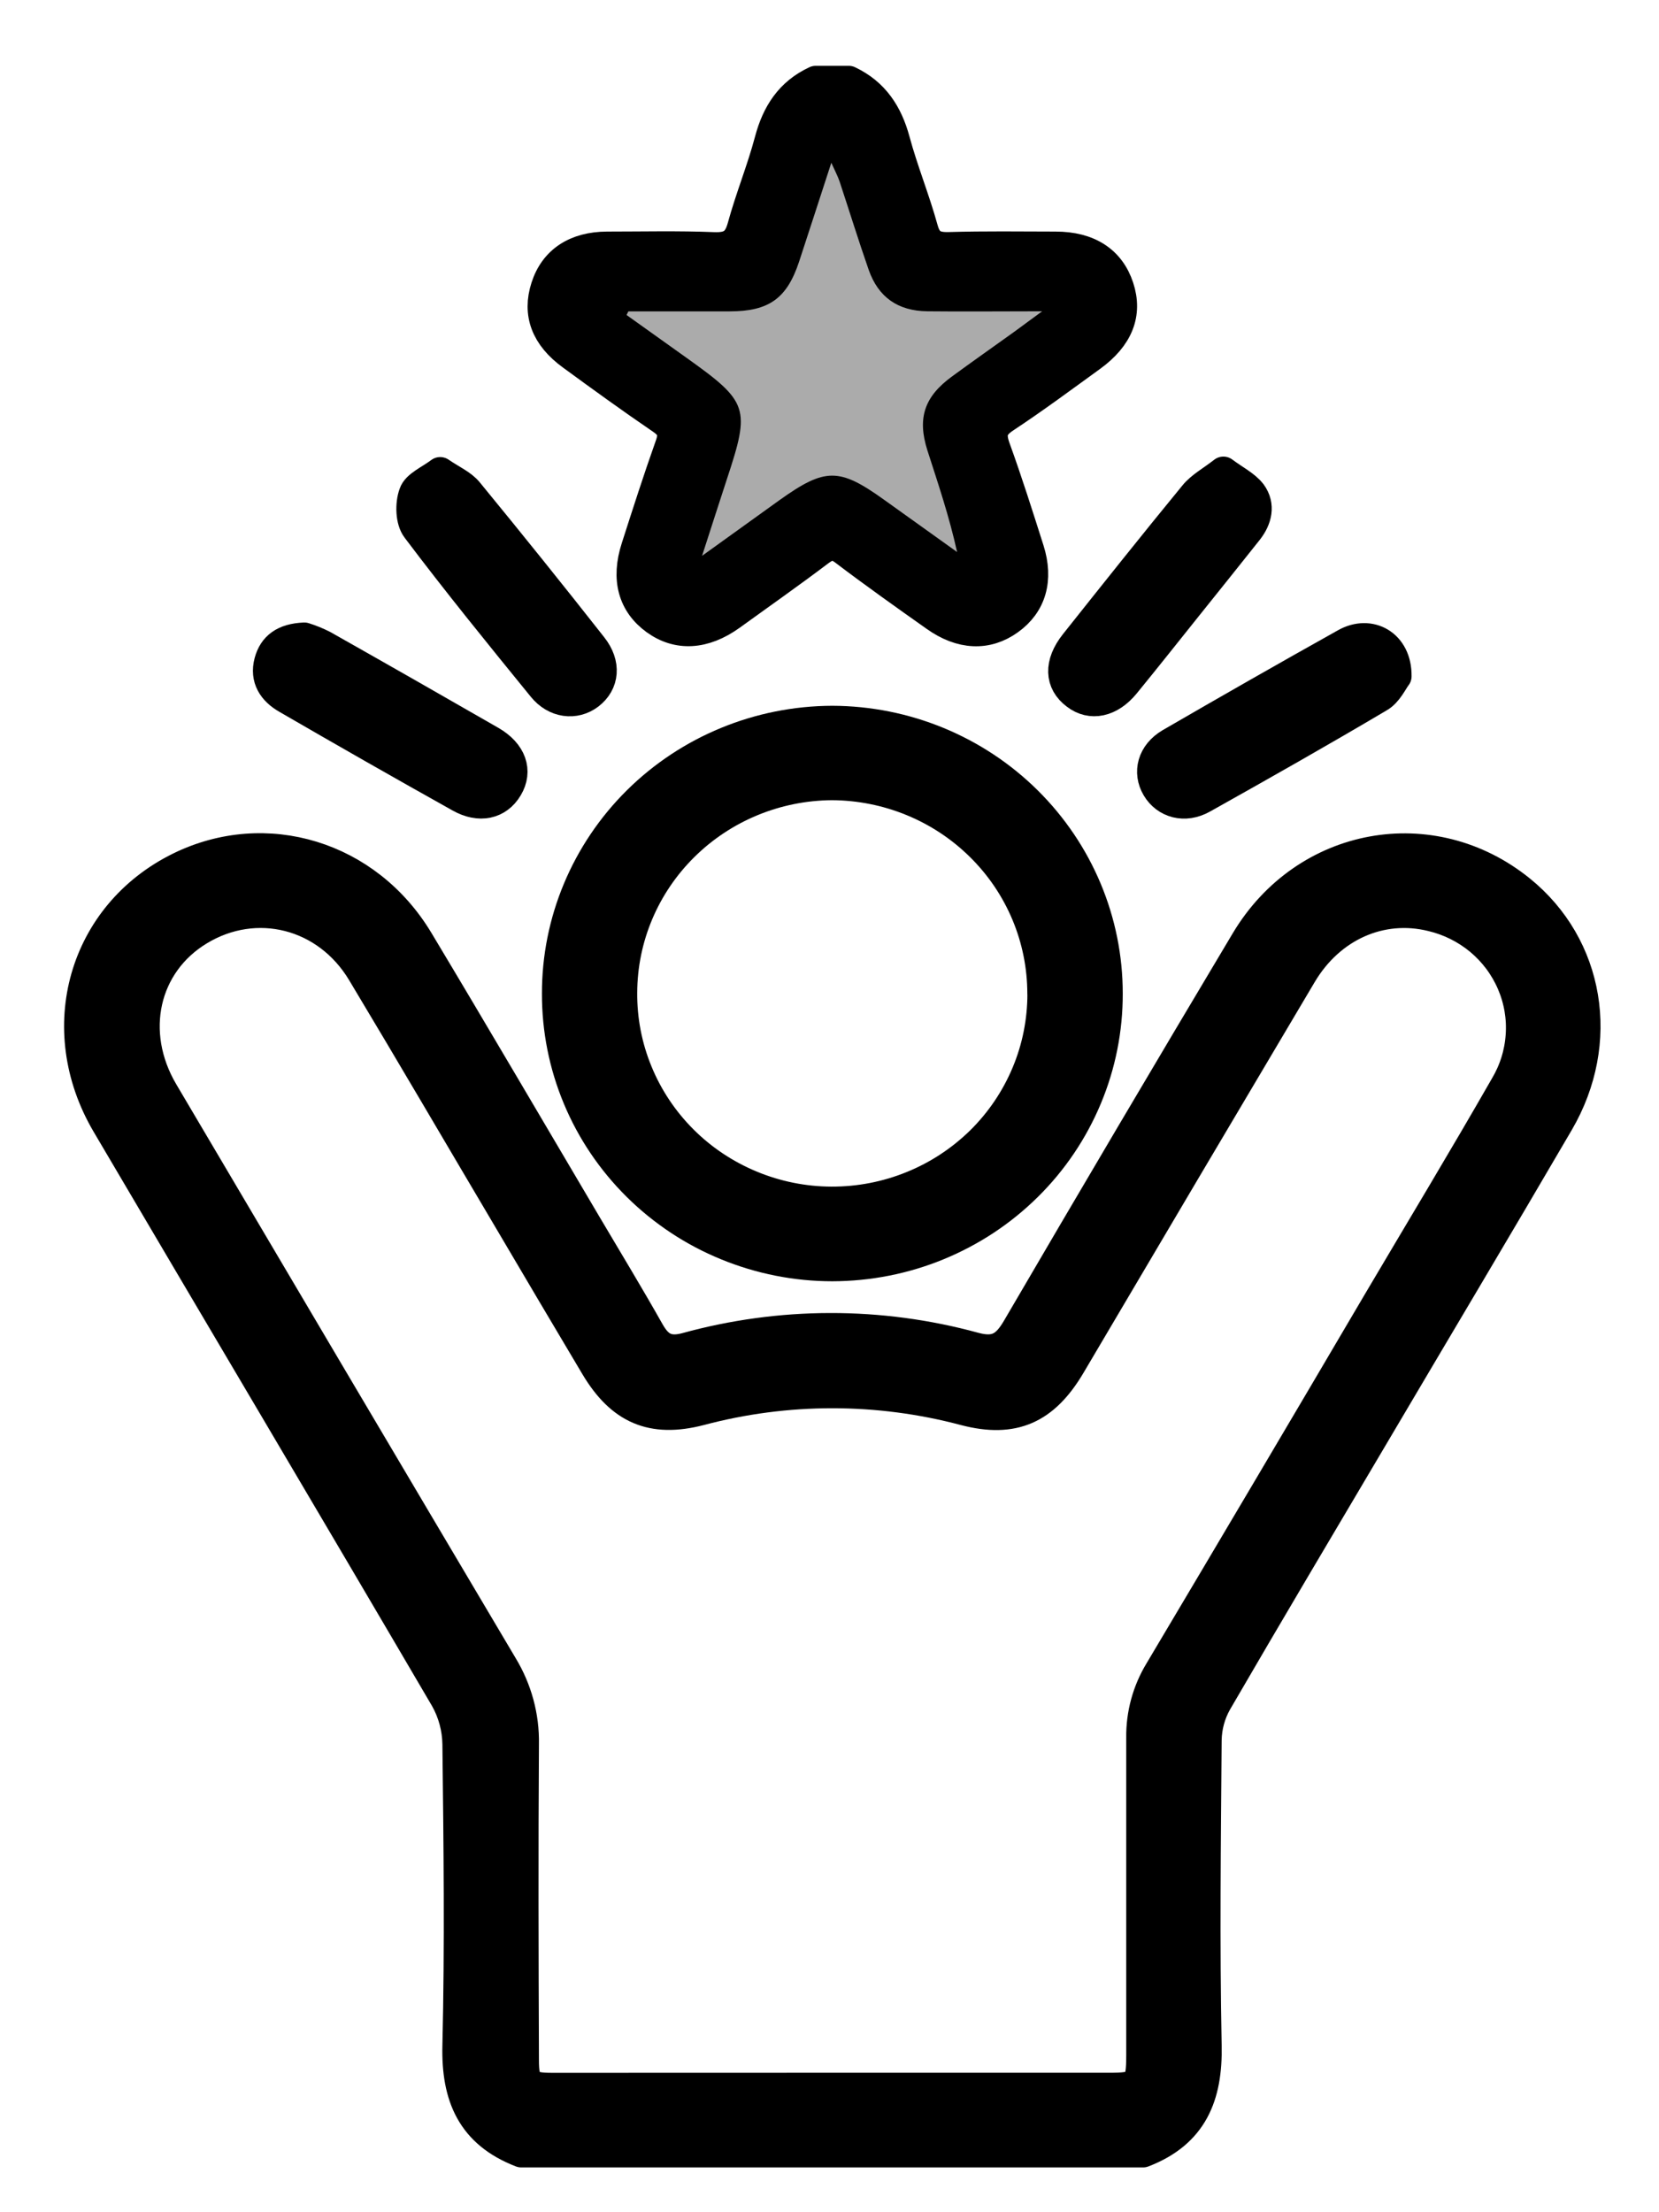 <svg width="21" height="28" viewBox="0 0 21 28" fill="none" xmlns="http://www.w3.org/2000/svg">
<path d="M6.598 27.244C5.97 27.002 5.773 26.536 5.789 25.891C5.819 24.62 5.804 23.348 5.789 22.076C5.786 21.875 5.733 21.677 5.634 21.501C4.212 19.073 2.775 16.653 1.348 14.229C0.636 13.019 1.053 11.574 2.274 10.973C3.364 10.438 4.653 10.828 5.299 11.905C6.016 13.1 6.72 14.304 7.429 15.503C7.695 15.953 7.966 16.399 8.222 16.853C8.33 17.044 8.447 17.118 8.679 17.058C9.875 16.727 11.14 16.724 12.336 17.052C12.613 17.127 12.739 17.038 12.872 16.811C13.829 15.172 14.795 13.537 15.768 11.907C16.522 10.647 18.126 10.359 19.247 11.266C20.12 11.973 20.328 13.188 19.732 14.208C18.96 15.53 18.175 16.845 17.397 18.163C16.731 19.289 16.061 20.416 15.405 21.545C15.322 21.692 15.278 21.856 15.275 22.023C15.265 23.312 15.249 24.601 15.275 25.89C15.289 26.532 15.098 27.002 14.469 27.244H6.598ZM10.512 26.424H14.034C14.412 26.424 14.444 26.393 14.445 26.015C14.445 24.675 14.445 23.335 14.445 21.995C14.441 21.697 14.521 21.403 14.677 21.147C15.604 19.589 16.527 18.029 17.446 16.466C17.981 15.56 18.525 14.66 19.047 13.748C19.164 13.552 19.233 13.333 19.248 13.106C19.264 12.88 19.225 12.653 19.135 12.444C19.045 12.235 18.907 12.05 18.731 11.903C18.555 11.757 18.347 11.653 18.123 11.6C17.485 11.442 16.841 11.724 16.479 12.334C15.501 13.981 14.526 15.63 13.553 17.279C13.224 17.837 12.829 18.016 12.211 17.854C11.114 17.562 9.958 17.562 8.861 17.854C8.251 18.012 7.856 17.835 7.535 17.297C7.172 16.687 6.81 16.076 6.45 15.464C5.827 14.412 5.211 13.357 4.581 12.308C4.135 11.565 3.24 11.342 2.521 11.778C1.823 12.2 1.626 13.069 2.068 13.819C3.498 16.242 4.93 18.664 6.364 21.082C6.546 21.382 6.64 21.726 6.633 22.076C6.624 23.408 6.628 24.739 6.633 26.07C6.633 26.379 6.682 26.425 6.995 26.425C8.165 26.425 9.338 26.424 10.512 26.424Z" fill="black" stroke="black" stroke-width="0.378" stroke-linejoin="round"/>
<path d="M10.743 1.022C11.067 1.176 11.238 1.438 11.33 1.778C11.432 2.156 11.582 2.522 11.686 2.899C11.738 3.086 11.833 3.131 12.015 3.126C12.464 3.113 12.915 3.119 13.361 3.12C13.781 3.12 14.054 3.301 14.164 3.636C14.274 3.971 14.16 4.265 13.813 4.517C13.451 4.779 13.092 5.046 12.719 5.292C12.558 5.399 12.538 5.497 12.601 5.672C12.755 6.096 12.891 6.528 13.028 6.958C13.148 7.336 13.056 7.648 12.775 7.849C12.494 8.051 12.167 8.038 11.84 7.806C11.454 7.533 11.069 7.26 10.692 6.974C10.574 6.884 10.495 6.888 10.378 6.974C10.008 7.254 9.629 7.52 9.251 7.793C8.91 8.037 8.578 8.053 8.295 7.848C8.012 7.642 7.922 7.33 8.051 6.931C8.189 6.501 8.327 6.07 8.478 5.645C8.536 5.487 8.51 5.402 8.371 5.307C7.988 5.046 7.61 4.772 7.237 4.499C6.907 4.259 6.8 3.97 6.908 3.635C7.016 3.299 7.288 3.122 7.684 3.12C8.133 3.12 8.584 3.109 9.031 3.127C9.238 3.135 9.337 3.079 9.394 2.875C9.495 2.505 9.642 2.148 9.74 1.778C9.831 1.436 9.999 1.174 10.326 1.022H10.743ZM7.954 3.941L7.936 3.988L8.701 4.535C9.479 5.089 9.504 5.166 9.207 6.064C9.108 6.365 9.012 6.667 8.892 7.037C9.263 6.77 9.569 6.549 9.875 6.33C10.446 5.92 10.625 5.92 11.191 6.324L12.12 6.989C12.021 6.539 11.879 6.122 11.744 5.701C11.614 5.291 11.706 5.018 12.058 4.764C12.315 4.576 12.575 4.393 12.833 4.208C12.936 4.134 13.041 4.057 13.197 3.941C12.655 3.941 12.198 3.945 11.744 3.941C11.371 3.937 11.121 3.764 11.001 3.416C10.871 3.046 10.756 2.671 10.633 2.299C10.611 2.235 10.579 2.175 10.528 2.061C10.379 2.519 10.251 2.917 10.12 3.313C9.966 3.779 9.739 3.941 9.241 3.943L7.954 3.941Z" fill="black" stroke="black" stroke-width="0.378" stroke-linejoin="round"/>
<path d="M14.023 12.577C14.024 13.029 13.935 13.478 13.76 13.896C13.585 14.315 13.329 14.695 13.005 15.015C12.681 15.336 12.296 15.59 11.872 15.764C11.449 15.938 10.994 16.027 10.536 16.028C10.077 16.028 9.623 15.938 9.199 15.764C8.775 15.591 8.391 15.336 8.067 15.016C7.743 14.695 7.486 14.315 7.312 13.897C7.137 13.478 7.048 13.03 7.049 12.577C7.047 11.663 7.414 10.786 8.067 10.138C8.721 9.49 9.608 9.125 10.535 9.122C11.462 9.125 12.349 9.49 13.003 10.138C13.657 10.786 14.024 11.663 14.023 12.577ZM13.193 12.577C13.193 11.879 12.913 11.209 12.413 10.715C11.914 10.22 11.236 9.942 10.529 9.939C9.826 9.944 9.153 10.222 8.657 10.713C8.16 11.204 7.88 11.868 7.877 12.562C7.874 12.907 7.94 13.25 8.072 13.57C8.203 13.89 8.398 14.182 8.644 14.428C8.89 14.674 9.183 14.869 9.506 15.003C9.828 15.137 10.175 15.207 10.525 15.208C10.876 15.209 11.223 15.142 11.547 15.01C11.871 14.879 12.165 14.685 12.414 14.441C12.662 14.196 12.858 13.906 12.992 13.586C13.126 13.267 13.194 12.925 13.194 12.579L13.193 12.577Z" fill="black" stroke="black" stroke-width="0.378" stroke-linejoin="round"/>
<path d="M3.852 8.068C3.934 8.094 4.013 8.126 4.09 8.165C4.8 8.566 5.508 8.97 6.214 9.376C6.478 9.528 6.556 9.758 6.429 9.97C6.303 10.183 6.067 10.232 5.822 10.094C5.089 9.684 4.359 9.268 3.631 8.846C3.451 8.743 3.35 8.589 3.406 8.377C3.458 8.183 3.595 8.079 3.852 8.068Z" fill="black" stroke="black" stroke-width="0.378" stroke-linejoin="round"/>
<path d="M17.679 8.56C17.633 8.617 17.569 8.765 17.457 8.828C16.719 9.265 15.973 9.688 15.224 10.107C14.997 10.235 14.756 10.167 14.64 9.971C14.524 9.775 14.583 9.539 14.814 9.404C15.549 8.978 16.287 8.557 17.029 8.142C17.341 7.966 17.685 8.153 17.679 8.56Z" fill="black" stroke="black" stroke-width="0.378" stroke-linejoin="round"/>
<path d="M15.486 5.968C15.63 6.076 15.763 6.139 15.844 6.244C15.955 6.397 15.913 6.57 15.797 6.717C15.542 7.038 15.286 7.358 15.029 7.678C14.767 8.005 14.508 8.333 14.242 8.658C14.051 8.891 13.809 8.94 13.619 8.794C13.411 8.639 13.401 8.399 13.602 8.145C14.102 7.516 14.602 6.887 15.112 6.266C15.199 6.157 15.336 6.085 15.486 5.968Z" fill="black" stroke="black" stroke-width="0.378" stroke-linejoin="round"/>
<path d="M5.572 5.974C5.716 6.073 5.848 6.128 5.927 6.225C6.458 6.872 6.983 7.525 7.5 8.183C7.675 8.404 7.651 8.646 7.459 8.793C7.279 8.93 7.028 8.901 6.865 8.699C6.325 8.036 5.786 7.373 5.273 6.692C5.194 6.589 5.189 6.379 5.237 6.249C5.271 6.143 5.437 6.075 5.572 5.974Z" fill="black" stroke="black" stroke-width="0.378" stroke-linejoin="round"/>
<path d="M7.954 3.941H9.236C9.734 3.941 9.961 3.777 10.115 3.312C10.245 2.916 10.374 2.518 10.523 2.06C10.574 2.173 10.606 2.233 10.628 2.298C10.751 2.67 10.867 3.045 10.996 3.415C11.118 3.762 11.366 3.936 11.739 3.94C12.196 3.945 12.653 3.94 13.192 3.94C13.033 4.056 12.931 4.132 12.828 4.207C12.57 4.392 12.31 4.575 12.053 4.763C11.701 5.019 11.609 5.29 11.739 5.7C11.874 6.12 12.016 6.537 12.115 6.987L11.186 6.322C10.622 5.918 10.444 5.919 9.87 6.328C9.564 6.548 9.258 6.768 8.887 7.035C9.007 6.665 9.103 6.363 9.202 6.062C9.499 5.165 9.474 5.088 8.696 4.533L7.931 3.987L7.954 3.941Z" fill="#ABABAB"/>
</svg>

